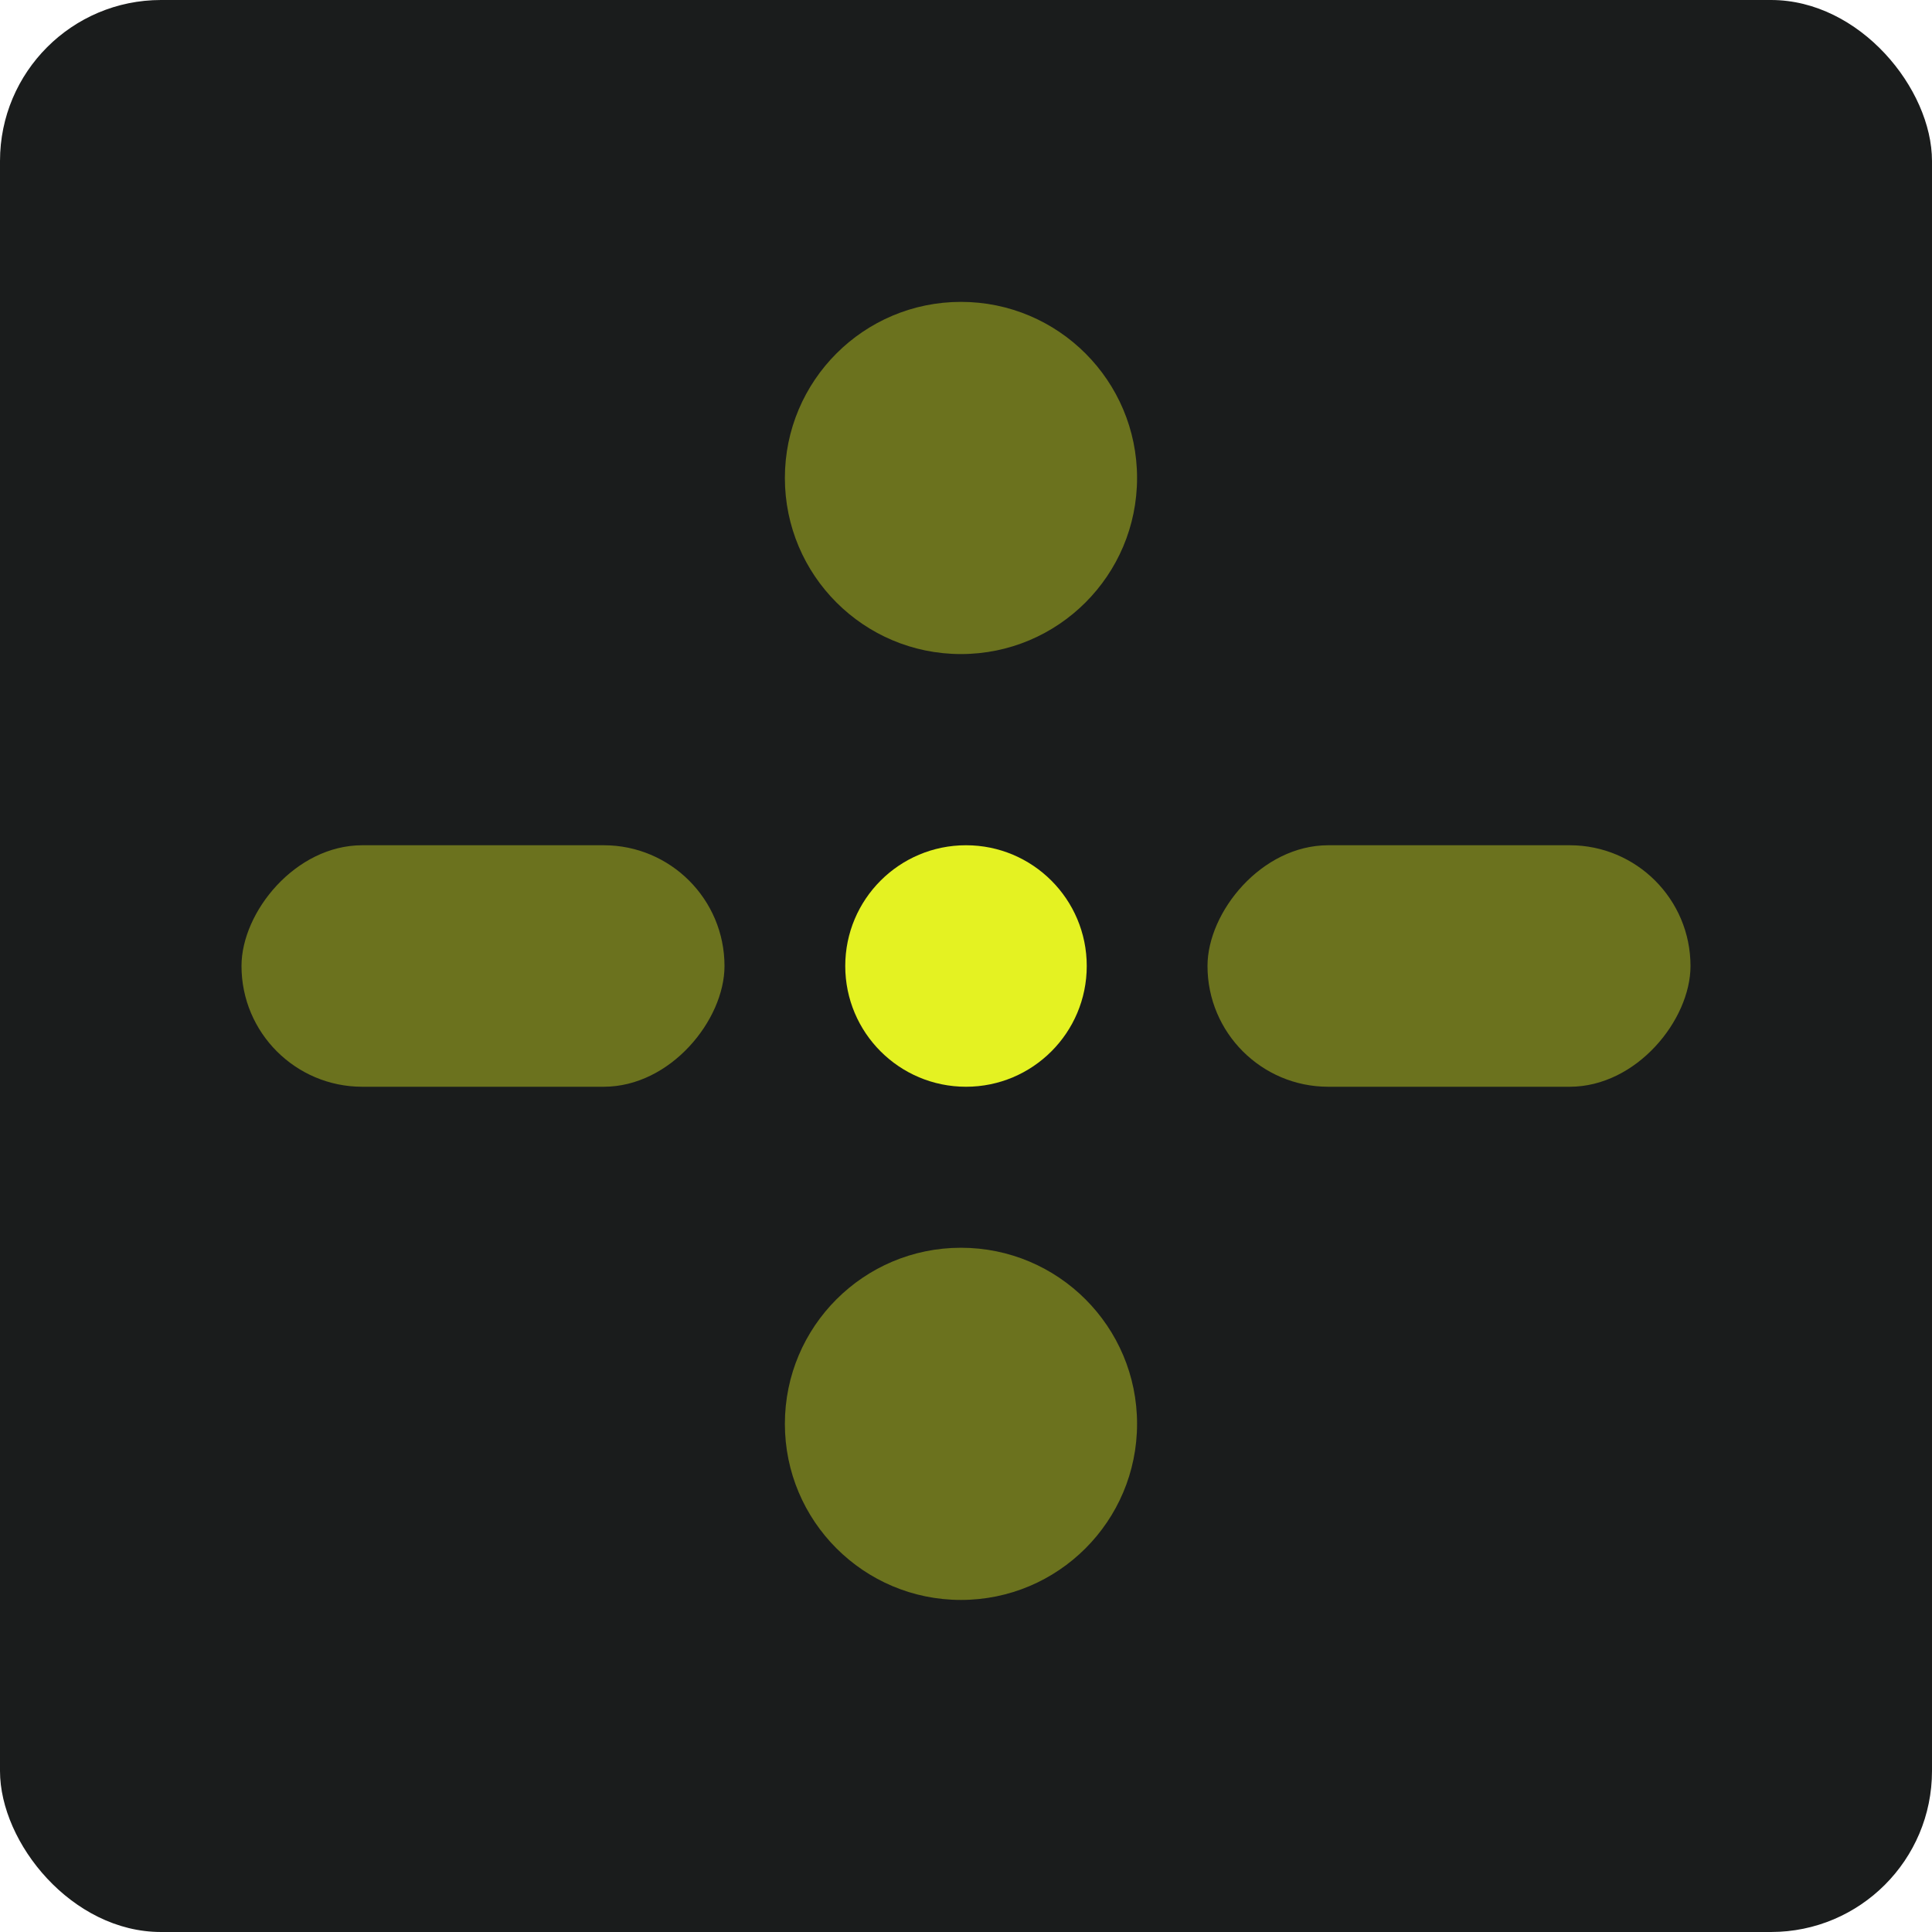 <svg xmlns="http://www.w3.org/2000/svg" width="48" height="48" viewBox="0 0 48 48" fill="none"><rect width="48" height="48" rx="4" fill="#1A1C1C"></rect><path opacity="0.4" d="M23.875 16.25C26.291 16.25 28.25 14.291 28.25 11.875C28.25 9.459 26.291 7.5 23.875 7.5C21.459 7.5 19.5 9.459 19.5 11.875C19.5 14.291 21.459 16.25 23.875 16.25Z" fill="#E4F222"></path><path opacity="0.4" d="M23.875 39.75C26.291 39.75 28.25 37.791 28.25 35.375C28.25 32.959 26.291 31 23.875 31C21.459 31 19.5 32.959 19.5 35.375C19.5 37.791 21.459 39.75 23.875 39.75Z" fill="#E4F222"></path><path d="M24 27C25.657 27 27 25.657 27 24C27 22.343 25.657 21 24 21C22.343 21 21 22.343 21 24C21 25.657 22.343 27 24 27Z" fill="#E4F222"></path><rect opacity="0.4" width="12" height="6" rx="3" transform="matrix(1 0 0 -1 6 27)" fill="#E4F222"></rect><rect opacity="0.4" width="12" height="6" rx="3" transform="matrix(1 0 0 -1 30 27)" fill="#E4F222"></rect></svg>